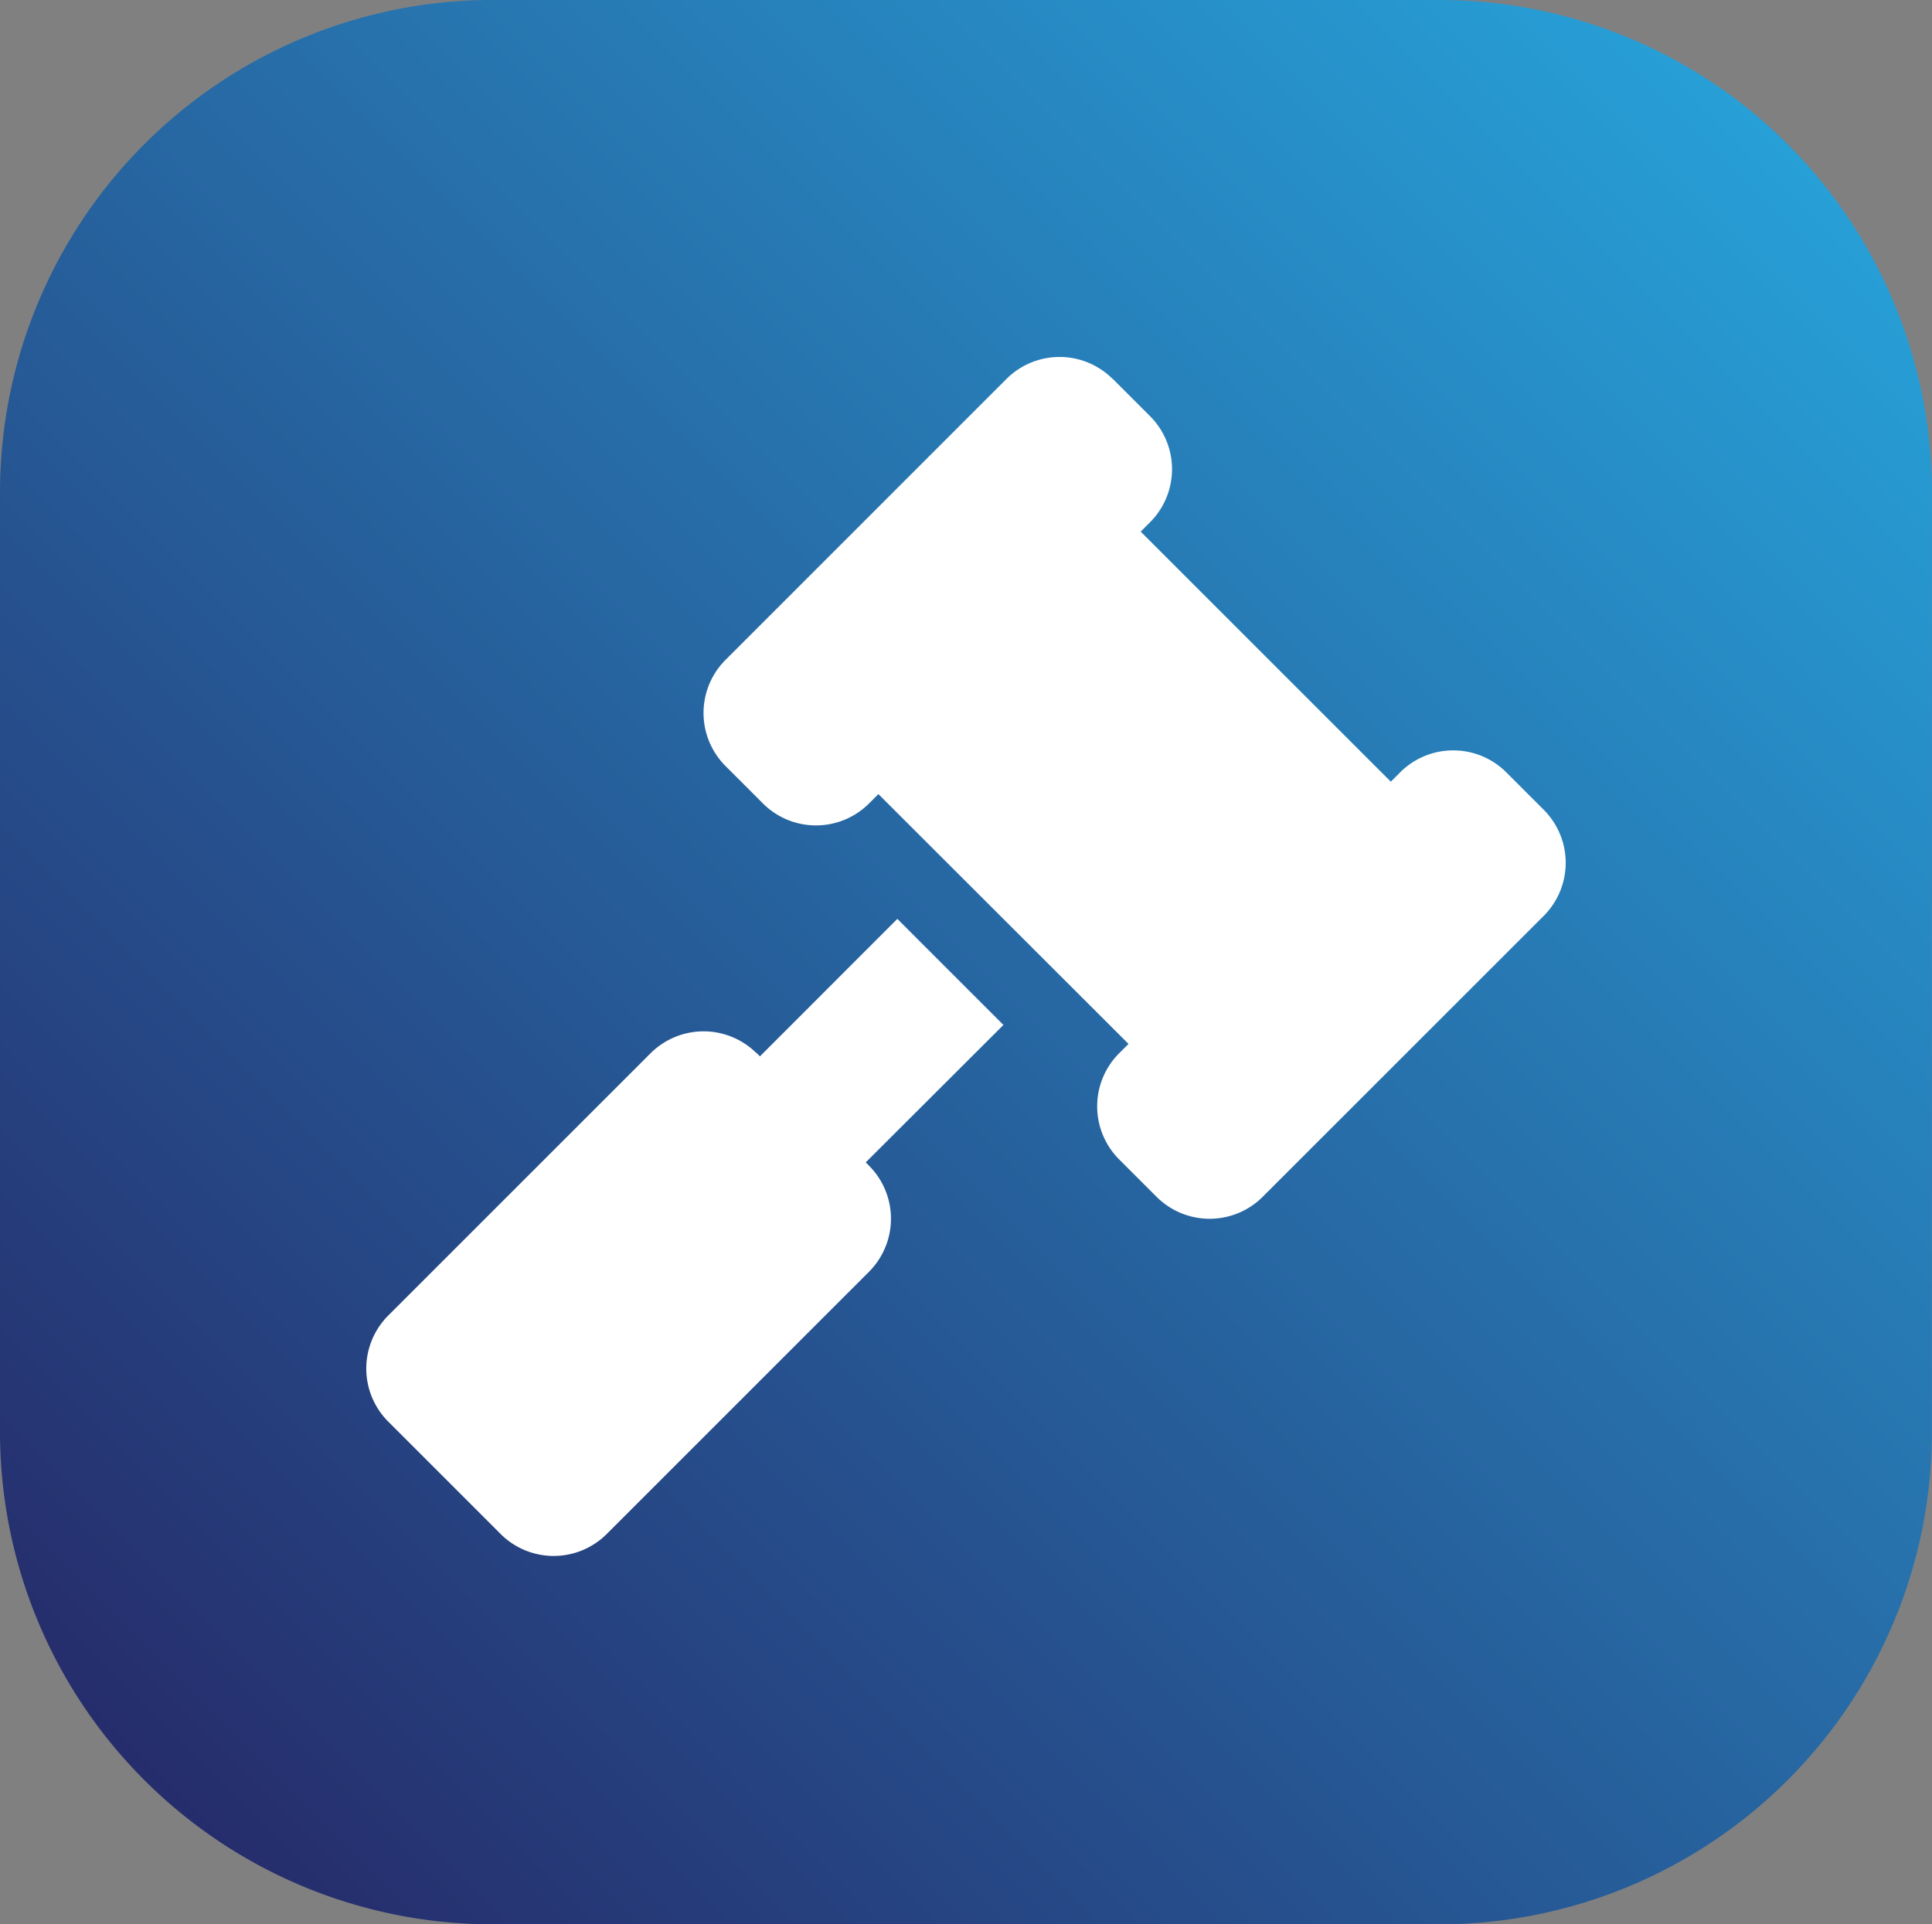 <?xml version="1.0" encoding="UTF-8"?>
<svg xmlns="http://www.w3.org/2000/svg" xmlns:xlink="http://www.w3.org/1999/xlink" id="Group_1481" data-name="Group 1481" width="138.776" height="138.245" viewBox="0 0 138.776 138.245">
  <rect x="0" y="0" width="138.776" height="138.245" fill="#808080" stroke="none"/>
  <defs>
    <linearGradient id="linear-gradient" x1="1" x2="0" y2="1" gradientUnits="objectBoundingBox">
      <stop offset="0" stop-color="#27aae1"></stop>
      <stop offset="1" stop-color="#262262"></stop>
    </linearGradient>
  </defs>
  <path id="Path_13908" data-name="Path 13908" d="M108.157,97.594h67.926A35.381,35.381,0,0,1,211.5,132.8V200.63a35.381,35.381,0,0,1-35.421,35.209H108.157A35.388,35.388,0,0,1,72.729,200.63V132.8a35.388,35.388,0,0,1,35.428-35.209" transform="translate(-72.729 -97.594)" fill-rule="evenodd" fill="url(#linear-gradient)"></path>
  <path id="gavel-solid" d="M53.531,1.6a5.391,5.391,0,0,0-7.62,0L25.725,21.788a5.391,5.391,0,0,0,0,7.62L28.416,32.1a5.391,5.391,0,0,0,7.62,0l.673-.673L54.675,49.375,54,50.048a5.391,5.391,0,0,0,0,7.62l2.691,2.691a5.391,5.391,0,0,0,7.62,0L84.5,40.174a5.391,5.391,0,0,0,0-7.62l-2.691-2.691a5.391,5.391,0,0,0-7.62,0l-.673.673L55.549,12.57l.673-.673a5.391,5.391,0,0,0,0-7.62L53.531,1.585ZM27.962,50.048a5.391,5.391,0,0,0-7.62,0L1.5,68.888a5.391,5.391,0,0,0,0,7.62l8.074,8.074a5.391,5.391,0,0,0,7.62,0l18.84-18.84a5.391,5.391,0,0,0,0-7.62l-.236-.236,9.891-9.874-7.62-7.62L28.2,50.267l-.236-.236Z" transform="translate(26.387 25.621)" fill="#fff"></path>
</svg>
